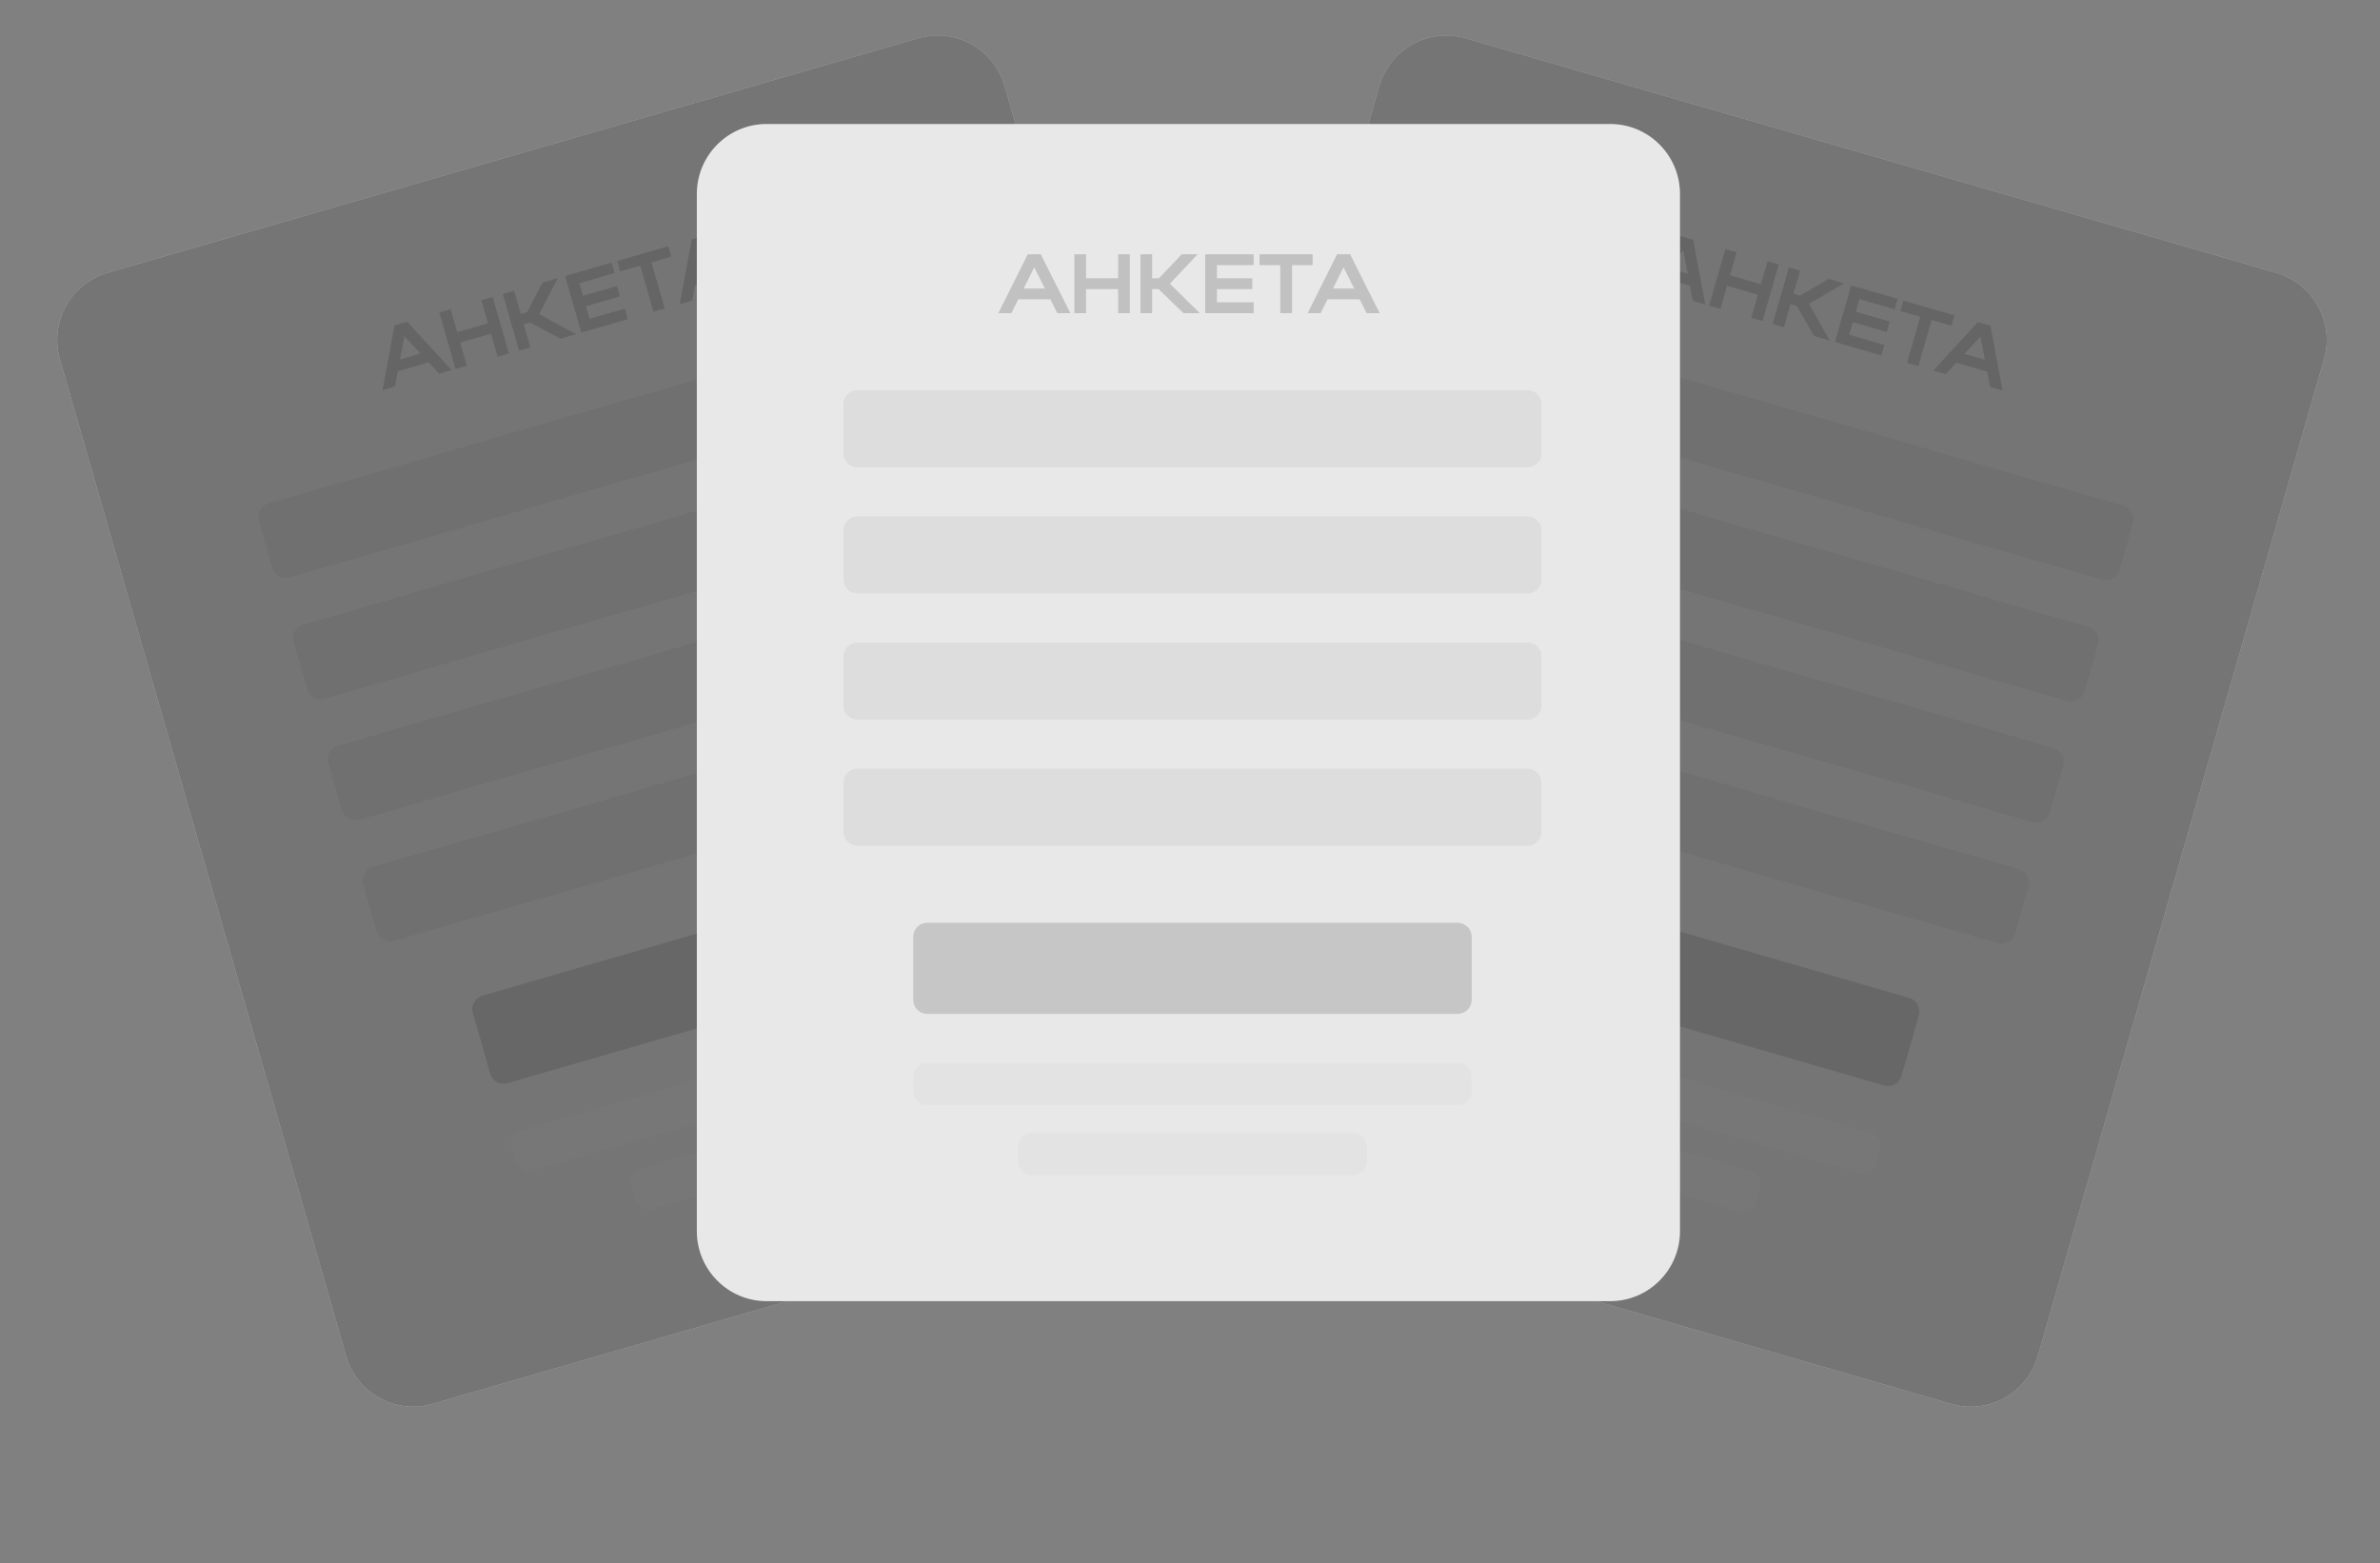 <?xml version="1.0" encoding="UTF-8"?> <svg xmlns="http://www.w3.org/2000/svg" width="341" height="224" viewBox="0 0 341 224" fill="none"><rect x="0" y="0" width="341" height="224" fill="#808080" stroke="none"/> <path d="M131.566 5.482L15.43 39.083C10.122 40.618 7.059 46.183 8.589 51.511L49.584 194.302C51.114 199.63 56.657 202.705 61.965 201.169L178.101 167.568C183.409 166.033 186.472 160.468 184.942 155.14L143.947 12.349C142.417 7.021 136.874 3.946 131.566 5.482Z" fill="#E8E8E8"></path> <path d="M54.808 55.903L56.529 46.627L58.328 46.107L64.726 53.033L62.927 53.554L61.422 51.92L57.004 53.198L56.596 55.386L54.808 55.903ZM57.317 51.503L60.246 50.655L57.944 48.161L57.317 51.503ZM65.27 52.876L62.943 44.772L64.558 44.304L65.505 47.604L69.922 46.326L68.975 43.026L70.59 42.559L72.917 50.664L71.302 51.131L70.351 47.82L65.934 49.097L66.885 52.409L65.27 52.876ZM75.034 46.465L75.985 49.776L74.37 50.243L72.044 42.139L73.658 41.672L74.609 44.983L75.532 44.716L77.73 40.494L79.921 39.86L77.255 45.02L82.547 47.877L80.298 48.528L75.922 46.208L75.034 46.465ZM83.291 47.662L80.964 39.558L87.63 37.629L88.059 39.123L83.007 40.584L83.526 42.39L88.393 40.982L88.822 42.476L83.954 43.884L84.473 45.69L89.525 44.228L89.957 45.733L83.291 47.662ZM93.629 44.671L91.731 38.06L88.87 38.888L88.442 37.394L95.754 35.279L96.182 36.772L93.345 37.593L95.243 44.204L93.629 44.671ZM97.392 43.582L99.114 34.307L100.913 33.786L107.311 40.712L105.512 41.233L104.006 39.6L99.589 40.878L99.18 43.065L97.392 43.582ZM99.902 39.182L102.831 38.335L100.529 35.841L99.902 39.182Z" fill="#C1C1C1"></path> <path d="M130.714 45.436L38.45 72.13C37.388 72.438 36.775 73.55 37.081 74.616L39.02 81.37C39.326 82.435 40.435 83.05 41.496 82.743L133.761 56.049C134.823 55.742 135.435 54.629 135.129 53.563L133.19 46.81C132.884 45.744 131.776 45.129 130.714 45.436Z" fill="#DDDDDD"></path> <path d="M147.695 140.838L74.652 161.971C73.591 162.278 72.978 163.391 73.284 164.456L73.838 166.386C74.144 167.452 75.252 168.067 76.314 167.76L149.357 146.627C150.419 146.319 151.031 145.207 150.725 144.141L150.171 142.211C149.865 141.146 148.757 140.531 147.695 140.838Z" fill="#EEEEEE"></path> <path d="M136.049 154.657L91.838 167.448C90.777 167.755 90.164 168.868 90.47 169.934L91.024 171.863C91.33 172.929 92.439 173.544 93.5 173.237L137.711 160.446C138.772 160.138 139.385 159.026 139.079 157.96L138.525 156.03C138.219 154.965 137.11 154.35 136.049 154.657Z" fill="#EEEEEE"></path> <path d="M135.7 62.802L43.435 89.497C42.374 89.804 41.761 90.917 42.067 91.982L44.006 98.736C44.312 99.802 45.421 100.417 46.482 100.109L138.747 73.415C139.809 73.108 140.421 71.995 140.115 70.929L138.176 64.176C137.87 63.11 136.762 62.495 135.7 62.802Z" fill="#DDDDDD"></path> <path d="M140.686 80.169L48.421 106.863C47.36 107.17 46.747 108.283 47.053 109.349L48.992 116.103C49.298 117.168 50.407 117.783 51.468 117.476L143.733 90.782C144.795 90.475 145.407 89.362 145.101 88.296L143.162 81.543C142.856 80.477 141.748 79.862 140.686 80.169Z" fill="#DDDDDD"></path> <path d="M145.672 97.535L53.407 124.23C52.346 124.537 51.733 125.65 52.039 126.715L53.978 133.469C54.284 134.535 55.393 135.149 56.455 134.842L148.719 108.148C149.781 107.841 150.393 106.728 150.087 105.662L148.148 98.909C147.842 97.843 146.734 97.228 145.672 97.535Z" fill="#DDDDDD"></path> <path d="M142.155 121.541L69.112 142.674C68.05 142.981 67.438 144.094 67.744 145.16L70.237 153.843C70.543 154.909 71.651 155.524 72.713 155.217L145.756 134.084C146.818 133.777 147.43 132.664 147.124 131.598L144.631 122.915C144.325 121.849 143.217 121.234 142.155 121.541Z" fill="#C6C6C6"></path> <path d="M131.566 5.482L15.43 39.083C10.122 40.618 7.059 46.183 8.589 51.511L49.584 194.302C51.114 199.63 56.657 202.705 61.965 201.169L178.101 167.568C183.409 166.033 186.472 160.468 184.942 155.14L143.947 12.349C142.417 7.021 136.874 3.946 131.566 5.482Z" fill="#282828" fill-opacity="0.6"></path> <path d="M326.135 39.092L210 5.486C204.693 3.95 199.149 7.024 197.619 12.352L156.618 155.141C155.088 160.47 158.15 166.034 163.458 167.57L279.593 201.176C284.901 202.712 290.444 199.638 291.974 194.309L332.976 51.521C334.506 46.192 331.443 40.628 326.135 39.092Z" fill="#E8E8E8"></path> <path d="M234.419 40.765L240.794 33.833L242.594 34.353L244.338 43.635L242.539 43.115L242.13 40.928L237.713 39.649L236.206 41.283L234.419 40.765ZM238.876 38.381L241.805 39.229L241.178 35.887L238.876 38.381ZM244.881 43.793L247.209 35.688L248.823 36.156L247.876 39.455L252.293 40.733L253.24 37.434L254.855 37.901L252.528 46.005L250.913 45.538L251.864 42.227L247.447 40.949L246.495 44.26L244.881 43.793ZM256.547 43.582L255.596 46.893L253.981 46.426L256.309 38.322L257.923 38.789L256.973 42.1L257.895 42.367L261.995 39.967L264.185 40.601L259.193 43.545L262.159 48.792L259.909 48.142L257.435 43.839L256.547 43.582ZM262.902 49.007L265.228 40.903L271.895 42.832L271.466 44.325L266.415 42.864L265.896 44.67L270.763 46.078L270.334 47.572L265.466 46.163L264.948 47.969L269.999 49.431L269.567 50.936L262.902 49.007ZM273.239 51.999L275.138 45.388L272.278 44.56L272.706 43.067L280.019 45.183L279.589 46.676L276.752 45.855L274.854 52.466L273.239 51.999ZM277.003 53.088L283.378 46.155L285.178 46.676L286.922 55.958L285.123 55.437L284.714 53.25L280.297 51.972L278.791 53.605L277.003 53.088ZM281.46 50.704L284.389 51.551L283.762 48.21L281.46 50.704Z" fill="#C1C1C1"></path> <path d="M304.23 72.462L211.967 45.763C210.905 45.456 209.797 46.071 209.491 47.137L207.551 53.89C207.245 54.956 207.858 56.069 208.919 56.376L301.183 83.074C302.245 83.381 303.353 82.767 303.659 81.701L305.598 74.947C305.904 73.882 305.292 72.769 304.23 72.462Z" fill="#DDDDDD"></path> <path d="M268.024 162.3L194.982 141.164C193.921 140.857 192.812 141.472 192.506 142.537L191.952 144.467C191.646 145.533 192.259 146.646 193.32 146.953L266.362 168.089C267.424 168.396 268.532 167.781 268.838 166.716L269.393 164.786C269.699 163.72 269.086 162.607 268.024 162.3Z" fill="#EEEEEE"></path> <path d="M250.837 167.776L206.628 154.983C205.566 154.676 204.457 155.291 204.151 156.356L203.597 158.286C203.291 159.352 203.904 160.465 204.965 160.772L249.175 173.565C250.237 173.872 251.345 173.257 251.651 172.191L252.205 170.262C252.511 169.196 251.899 168.083 250.837 167.776Z" fill="#EEEEEE"></path> <path d="M299.243 89.827L206.98 63.129C205.918 62.822 204.81 63.437 204.504 64.502L202.564 71.256C202.258 72.322 202.871 73.434 203.932 73.742L296.196 100.44C297.257 100.747 298.366 100.132 298.672 99.067L300.611 92.313C300.917 91.247 300.305 90.135 299.243 89.827Z" fill="#DDDDDD"></path> <path d="M294.257 107.193L201.994 80.495C200.932 80.188 199.824 80.803 199.518 81.868L197.578 88.622C197.272 89.688 197.885 90.801 198.947 91.108L291.21 117.806C292.272 118.113 293.38 117.498 293.686 116.433L295.626 109.679C295.932 108.614 295.319 107.501 294.257 107.193Z" fill="#DDDDDD"></path> <path d="M289.27 124.56L197.007 97.862C195.945 97.555 194.837 98.17 194.531 99.235L192.591 105.989C192.285 107.054 192.898 108.167 193.959 108.475L286.223 135.173C287.285 135.48 288.393 134.865 288.699 133.8L290.639 127.046C290.945 125.98 290.332 124.867 289.27 124.56Z" fill="#DDDDDD"></path> <path d="M273.564 143.004L200.522 121.868C199.461 121.561 198.352 122.175 198.046 123.241L195.553 131.924C195.247 132.99 195.859 134.103 196.921 134.41L269.963 155.546C271.025 155.853 272.133 155.238 272.439 154.173L274.933 145.49C275.239 144.424 274.626 143.311 273.564 143.004Z" fill="#C6C6C6"></path> <path d="M326.135 39.092L210 5.486C204.693 3.95 199.149 7.024 197.619 12.352L156.618 155.141C155.088 160.47 158.15 166.034 163.458 167.57L279.593 201.176C284.901 202.712 290.444 199.638 291.974 194.309L332.976 51.521C334.506 46.192 331.443 40.628 326.135 39.092Z" fill="#282828" fill-opacity="0.6"></path> <path d="M230.704 17.766L109.841 17.766C104.317 17.766 99.839 22.261 99.839 27.806L99.839 176.409C99.839 181.954 104.317 186.45 109.841 186.45L230.704 186.45C236.228 186.45 240.706 181.954 240.706 176.409L240.706 27.806C240.706 22.261 236.228 17.766 230.704 17.766Z" fill="#E8E8E8"></path> <path d="M143.039 44.876L147.251 36.441L149.124 36.441L153.361 44.876L151.488 44.876L150.492 42.888L145.895 42.888L144.899 44.876L143.039 44.876ZM146.663 41.345L149.712 41.345L148.188 38.309L146.663 41.345ZM153.927 44.876L153.927 36.441L155.607 36.441L155.607 39.875L160.204 39.875L160.204 36.441L161.885 36.441L161.885 44.876L160.204 44.876L160.204 41.43L155.607 41.43L155.607 44.876L153.927 44.876ZM165.077 41.43L165.077 44.876L163.397 44.876L163.397 36.441L165.077 36.441L165.077 39.887L166.037 39.887L169.314 36.441L171.595 36.441L167.61 40.658L171.907 44.876L169.566 44.876L166.001 41.43L165.077 41.43ZM172.681 44.876L172.681 36.441L179.618 36.441L179.618 37.996L174.361 37.996L174.361 39.875L179.426 39.875L179.426 41.43L174.361 41.43L174.361 43.309L179.618 43.309L179.618 44.876L172.681 44.876ZM183.439 44.876L183.439 37.996L180.462 37.996L180.462 36.441L188.072 36.441L188.072 37.996L185.119 37.996L185.119 44.876L183.439 44.876ZM187.356 44.876L191.569 36.441L193.441 36.441L197.678 44.876L195.806 44.876L194.81 42.888L190.213 42.888L189.216 44.876L187.356 44.876ZM190.981 41.345L194.029 41.345L192.505 38.309L190.981 41.345Z" fill="#C1C1C1"></path> <path d="M218.864 55.92L122.843 55.92C121.739 55.92 120.843 56.819 120.843 57.929L120.843 64.957C120.843 66.066 121.739 66.965 122.843 66.965L218.864 66.965C219.969 66.965 220.864 66.066 220.864 64.957L220.864 57.929C220.864 56.819 219.969 55.92 218.864 55.92Z" fill="#DDDDDD"></path> <path d="M208.861 152.312L132.845 152.312C131.741 152.312 130.845 153.211 130.845 154.32L130.845 156.328C130.845 157.437 131.741 158.336 132.845 158.336L208.861 158.336C209.966 158.336 210.862 157.437 210.862 156.328L210.862 154.32C210.862 153.211 209.966 152.312 208.861 152.312Z" fill="#E3E3E3"></path> <path d="M193.858 162.352L147.849 162.352C146.744 162.352 145.848 163.251 145.848 164.36L145.848 166.368C145.848 167.477 146.744 168.376 147.849 168.376L193.858 168.376C194.963 168.376 195.859 167.477 195.859 166.368L195.859 164.36C195.859 163.251 194.963 162.352 193.858 162.352Z" fill="#E3E3E3"></path> <path d="M218.864 73.994L122.843 73.994C121.739 73.994 120.843 74.893 120.843 76.002L120.843 83.03C120.843 84.139 121.739 85.038 122.843 85.038L218.864 85.038C219.969 85.038 220.864 84.139 220.864 83.03L220.864 76.002C220.864 74.893 219.969 73.994 218.864 73.994Z" fill="#DDDDDD"></path> <path d="M218.864 92.067L122.843 92.067C121.739 92.067 120.843 92.966 120.843 94.075L120.843 101.104C120.843 102.213 121.739 103.112 122.843 103.112L218.864 103.112C219.969 103.112 220.864 102.213 220.864 101.104L220.864 94.075C220.864 92.966 219.969 92.067 218.864 92.067Z" fill="#DDDDDD"></path> <path d="M218.864 110.14L122.843 110.14C121.739 110.14 120.843 111.039 120.843 112.148L120.843 119.177C120.843 120.286 121.739 121.185 122.843 121.185L218.864 121.185C219.969 121.185 220.864 120.286 220.864 119.177L220.864 112.148C220.864 111.039 219.969 110.14 218.864 110.14Z" fill="#DDDDDD"></path> <path d="M208.861 132.23L132.845 132.23C131.741 132.23 130.845 133.129 130.845 134.238L130.845 143.275C130.845 144.384 131.741 145.283 132.845 145.283L208.861 145.283C209.966 145.283 210.862 144.384 210.862 143.275L210.862 134.238C210.862 133.129 209.966 132.23 208.861 132.23Z" fill="#C6C6C6"></path> </svg> 